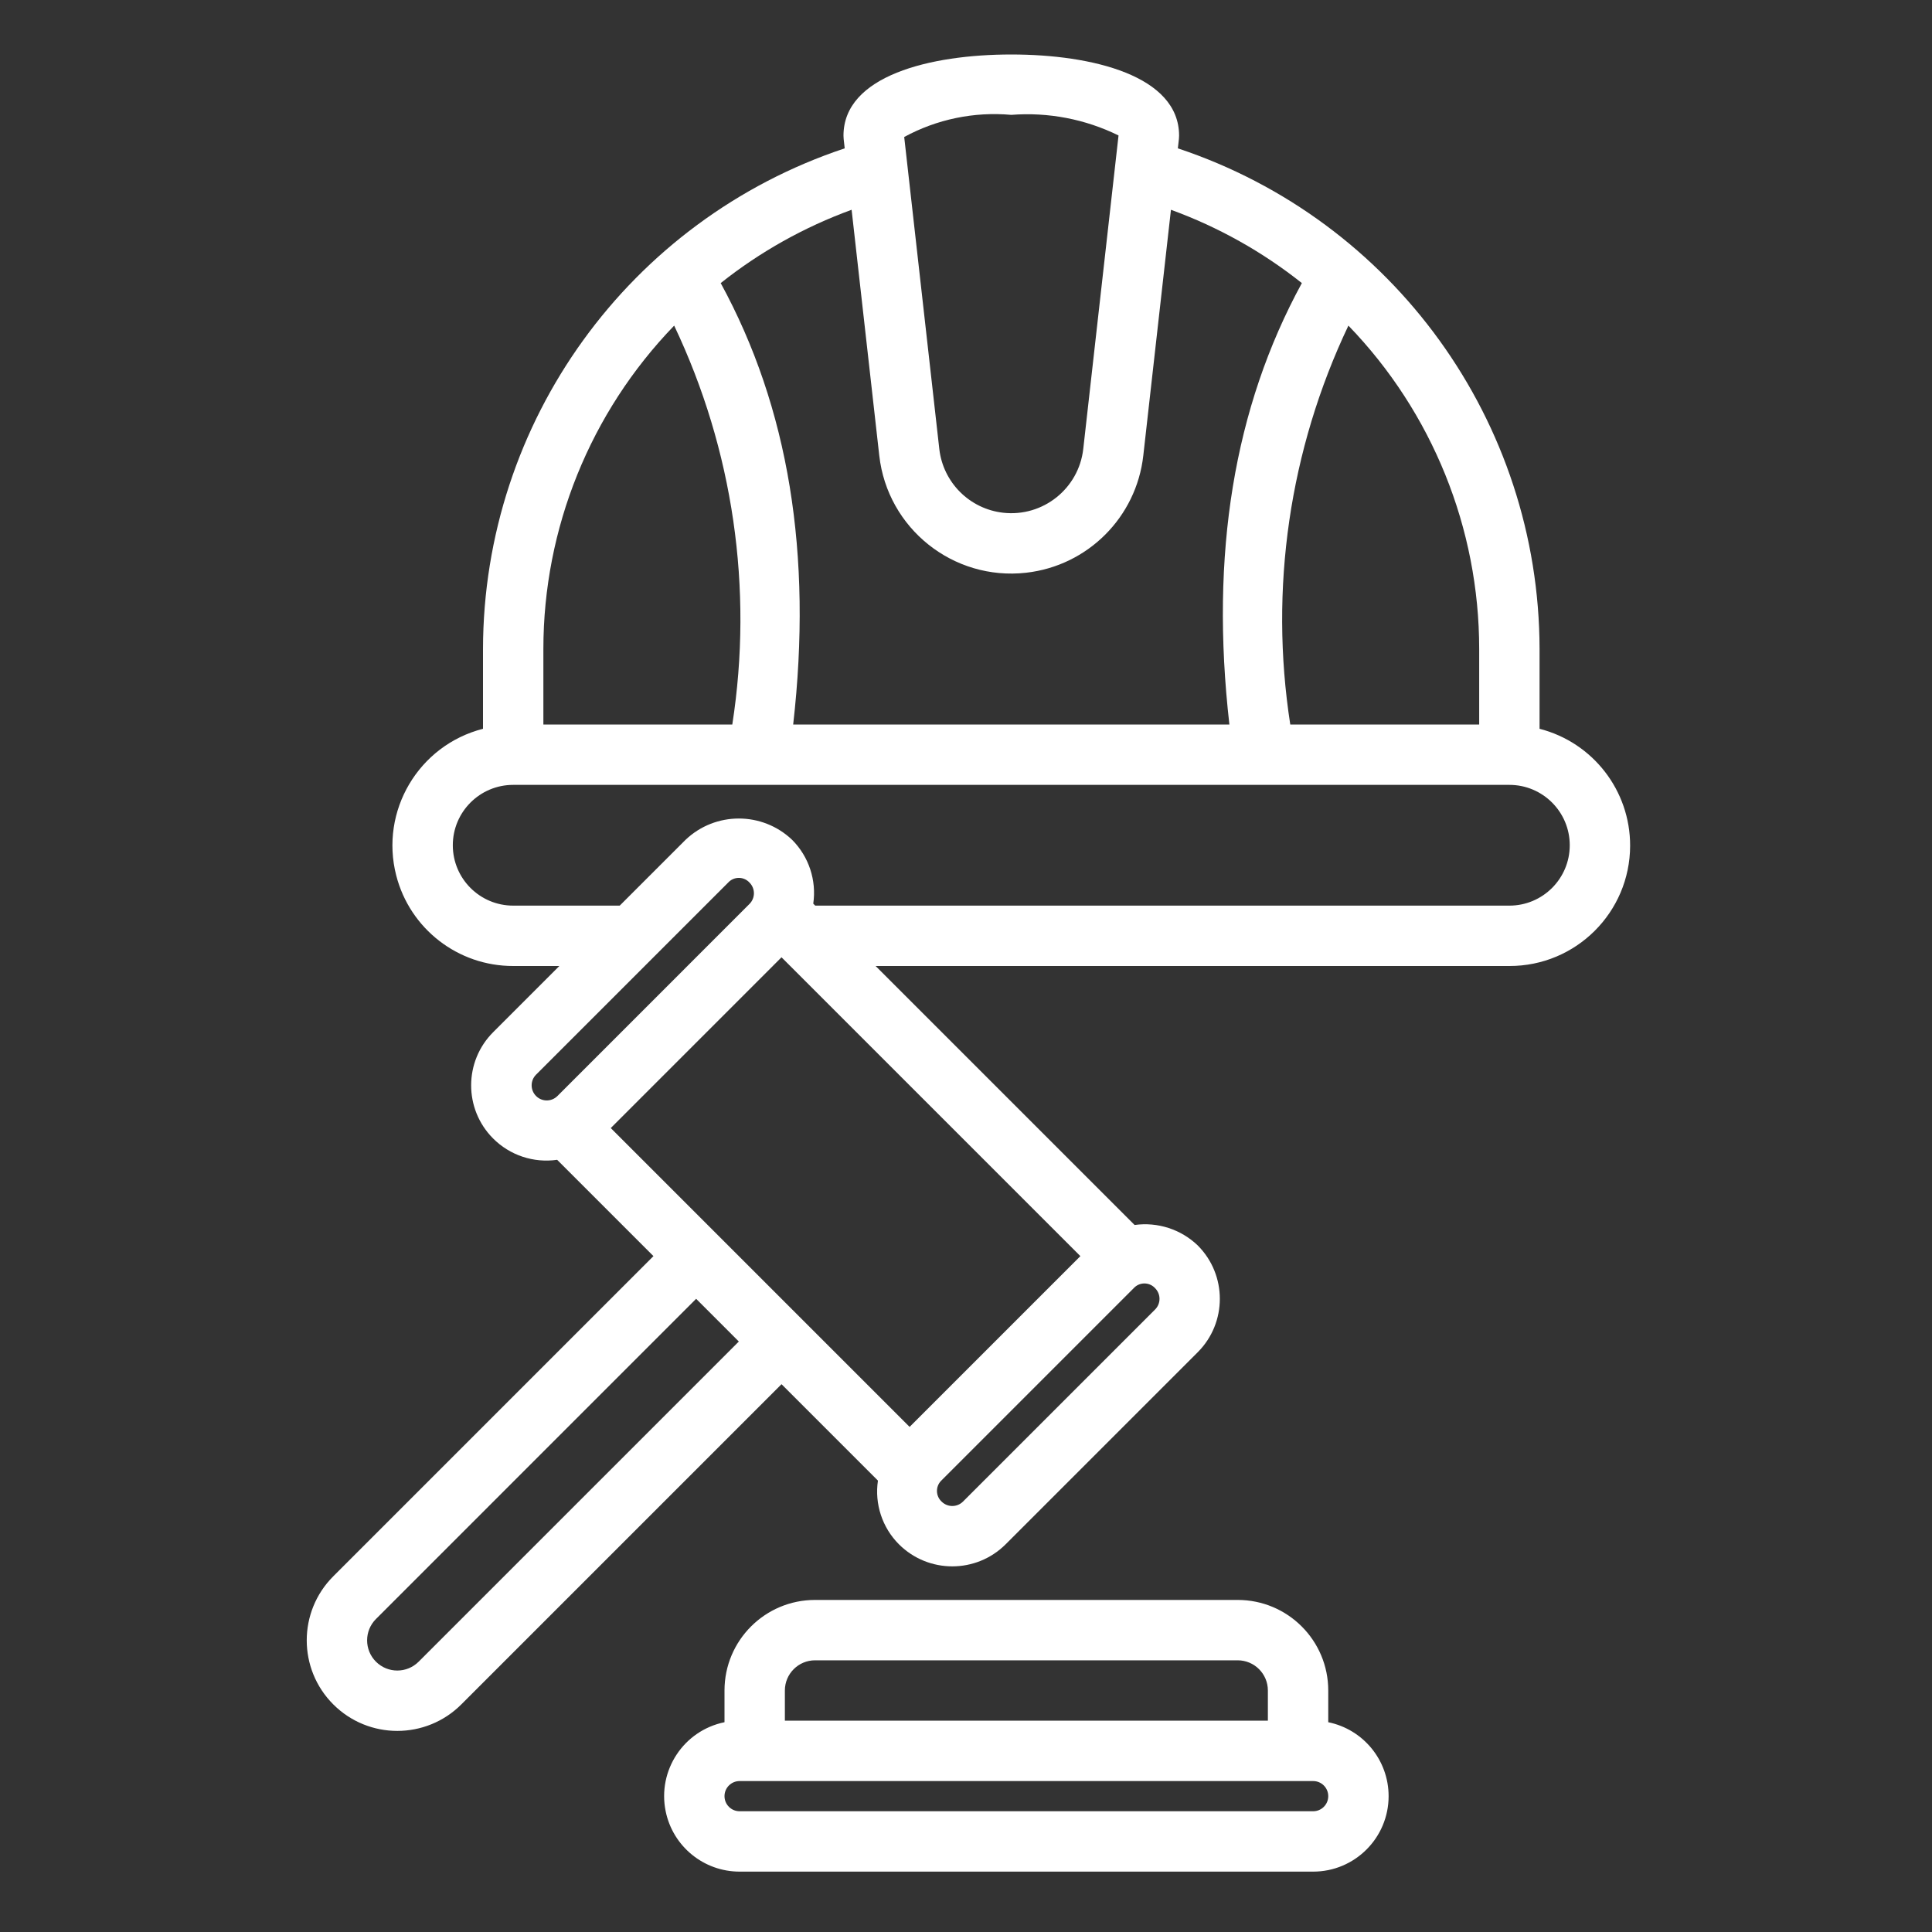 <?xml version="1.0" encoding="UTF-8"?>
<!-- Generator: Adobe Illustrator 16.0.0, SVG Export Plug-In . SVG Version: 6.00 Build 0)  -->
<svg xmlns="http://www.w3.org/2000/svg" xmlns:xlink="http://www.w3.org/1999/xlink" version="1.1" id="Layer_1" x="0px" y="0px" width="512px" height="512px" viewBox="0 0 512 512" xml:space="preserve">
<rect x="0" y="0" width="512" height="512" fill="#333333" stroke="none"/>
<g id="Icon">
	<path fill="#FFFFFF" d="M352,456.405V448c0-13.255-10.745-24-24-24H216c-13.255,0-24,10.745-24,24v8.404   c-10.822,2.211-17.803,12.776-15.592,23.599C178.31,489.312,186.499,495.998,196,496h152c11.046-0.002,19.999-8.958,19.997-20.004   C367.995,466.495,361.309,458.307,352,456.405z M208,448c0-4.419,3.582-8,8-8h112c4.419,0,8,3.581,8,8v8H208V448z M348,480H196   c-2.209,0-4-1.791-4-4c0-2.21,1.791-4,4-4h152c2.209,0,4,1.79,4,4C352,478.209,350.209,480,348,480z M408,193.136V172   c-0.1-60.238-38.699-113.667-95.856-132.685l0.278-2.472c0.031-0.297,0.047-0.596,0.047-0.895   c0-15.859-22.969-21.508-44.469-21.508s-44.469,5.647-44.469,21.508c0,0.299,0.016,0.598,0.047,0.895l0.278,2.472   C166.7,58.333,128.1,111.762,128,172v21.136c-17.083,4.382-27.379,21.782-22.998,38.865C108.631,246.148,121.395,256.031,136,256   h12.234l-17.492,17.492c-7.81,7.759-7.85,20.38-0.091,28.189c4.448,4.477,10.753,6.582,16.998,5.678l25.524,25.525L88.32,417.739   c-9.373,9.371-9.374,24.566-0.002,33.939s24.567,9.373,33.939,0.002l84.854-84.854l25.55,25.551   c-0.923,6.189,1.142,12.45,5.564,16.878c7.815,7.797,20.467,7.797,28.281,0l50.914-50.91c7.797-7.816,7.797-20.469,0-28.285v-0.004   c-4.455-4.274-10.624-6.273-16.739-5.423L232.045,256H400c17.636,0.036,31.963-14.23,32-31.866   C432.03,209.529,422.147,196.765,408,193.136z M110.945,440.367c-3.124,3.123-8.188,3.123-11.313,0   c-3.124-3.124-3.124-8.189,0-11.313l84.852-84.856l11.313,11.316L110.945,440.367z M392,172v20h-50.066   c-5.595-35.984-0.227-72.818,15.406-105.708C379.571,109.285,391.999,140.017,392,172z M268,30.442   c9.792-0.761,19.608,1.124,28.422,5.457l-9.344,83.047c-1.184,10.536-10.685,18.118-21.222,16.935   c-8.905-1-15.935-8.029-16.935-16.935l-9.297-82.645C248.298,31.59,258.171,29.551,268,30.442z M233.016,120.735   c2.176,19.321,19.604,33.22,38.925,31.044c16.323-1.839,29.205-14.721,31.044-31.044l7.328-65.142   c12.533,4.568,24.248,11.128,34.693,19.427C326.982,108.068,320.655,146.866,325.8,192H210.201   c5.145-45.135-1.183-83.933-19.206-116.98c10.444-8.299,22.159-14.858,34.692-19.427L233.016,120.735z M144,172   c0.001-31.983,12.43-62.715,34.661-85.708c15.633,32.89,21.001,69.725,15.406,105.708H144V172z M142.054,284.805l50.914-50.91   c1.429-1.563,3.854-1.672,5.417-0.243c0.083,0.076,0.163,0.156,0.239,0.239c1.563,1.563,1.563,4.097,0,5.66l-25.453,25.455   l-25.453,25.456c-1.567,1.56-4.102,1.554-5.66-0.014C140.505,288.889,140.504,286.367,142.054,284.805L142.054,284.805z    M184.484,276.319l22.625-22.627l79.203,79.195l-45.26,45.256l-79.193-79.197L184.484,276.319z M306.109,347.031l-50.914,50.91   c-1.564,1.554-4.091,1.554-5.655,0c-1.563-1.451-1.652-3.894-0.202-5.455c0.064-0.069,0.132-0.137,0.202-0.201l50.914-50.914   c1.431-1.561,3.855-1.666,5.417-0.235c0.083,0.076,0.162,0.156,0.238,0.239c1.563,1.562,1.563,4.093,0.001,5.654   C306.11,347.031,306.11,347.031,306.109,347.031z M400,240H216.044l-0.521-0.521c0.898-6.198-1.17-12.458-5.585-16.9   c-7.915-7.551-20.366-7.551-28.281,0L164.234,240H136c-8.836,0-16-7.164-16-16c0-8.837,7.164-16,16-16h264c8.837,0,16,7.163,16,16   C416,232.836,408.837,240,400,240z"></path>
</g>
</svg>
